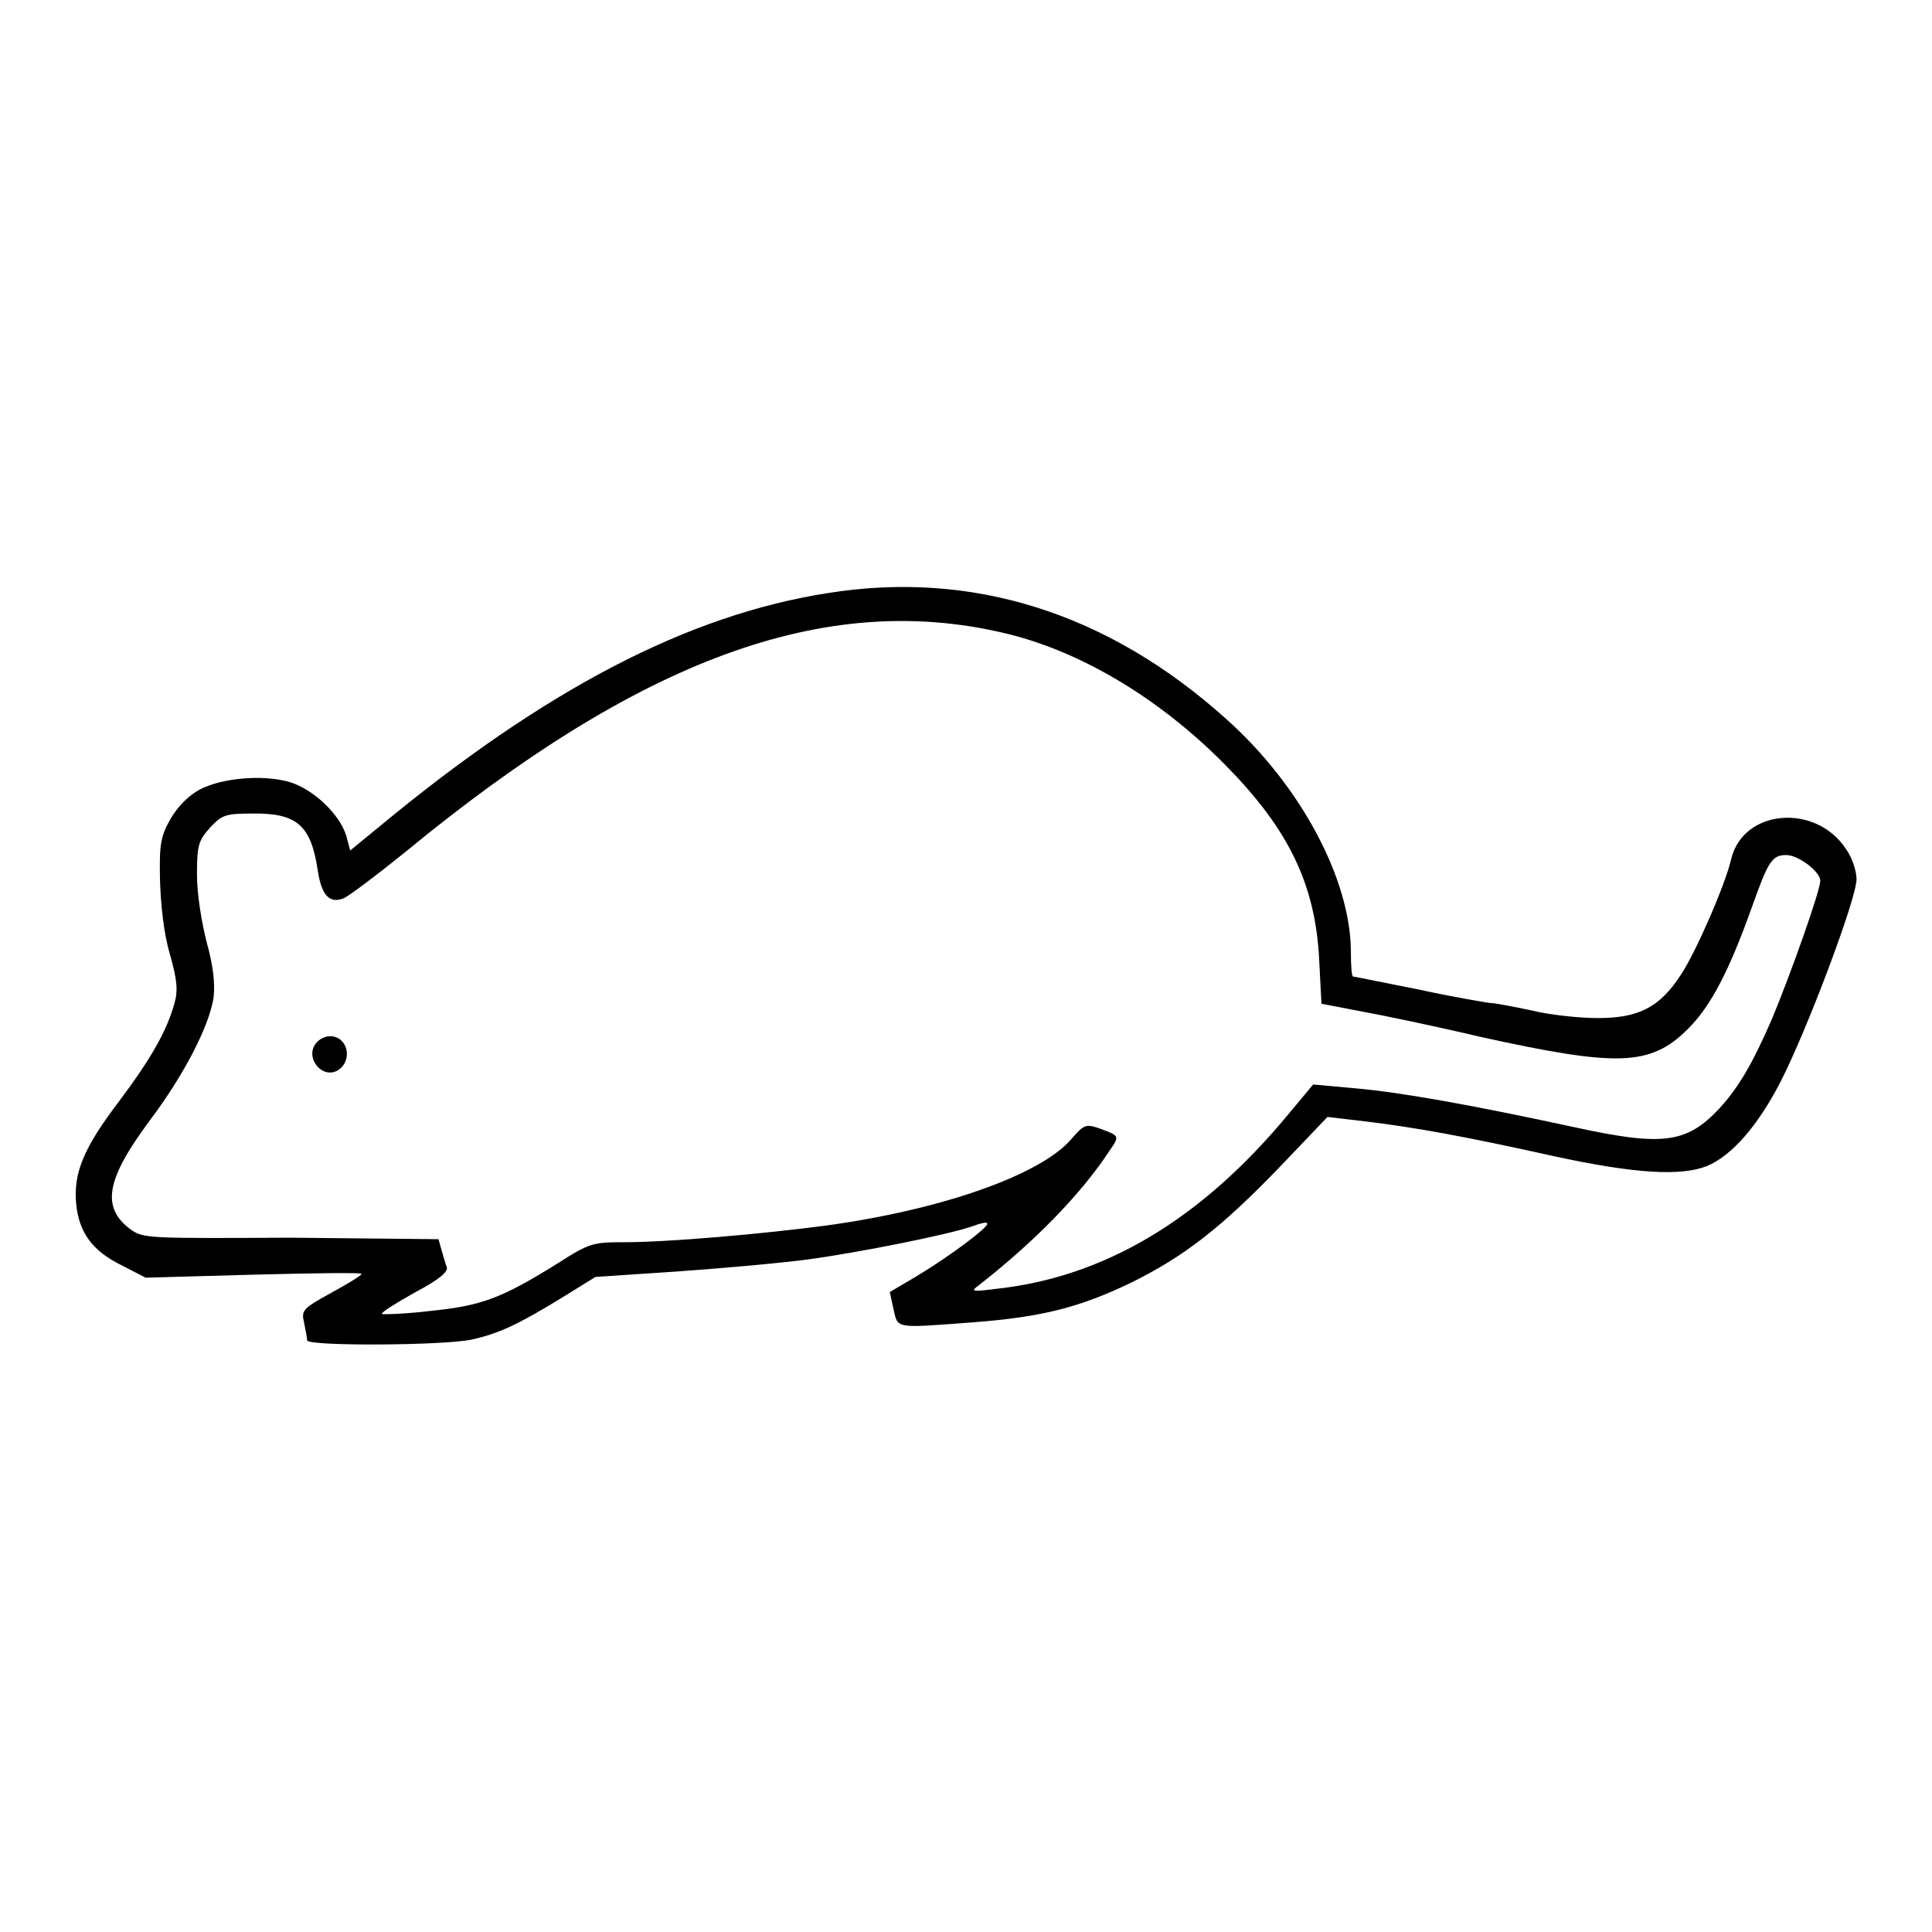 <?xml version="1.0" encoding="utf-8"?>
<!-- Svg Vector Icons : http://www.onlinewebfonts.com/icon -->
<!DOCTYPE svg PUBLIC "-//W3C//DTD SVG 1.1//EN" "http://www.w3.org/Graphics/SVG/1.1/DTD/svg11.dtd">
<svg version="1.1" xmlns="http://www.w3.org/2000/svg" xmlns:xlink="http://www.w3.org/1999/xlink" x="0px" y="0px" viewBox="0 0 256 256" enable-background="new 0 0 256 256" xml:space="preserve">
<g><g><g><path fill="#000000" d="M109.6,78.6c-18.4,2.9-37.2,12.6-59.3,30.9l-3.9,3.2l-0.5-1.9c-0.9-3-4.5-6.3-7.6-7.2c-3.6-1-8.9-0.5-11.8,1c-1.5,0.8-2.9,2.2-3.9,3.9c-1.3,2.3-1.5,3.3-1.4,8.1c0.1,3.3,0.5,7.1,1.3,9.8c1,3.5,1.1,4.9,0.6,6.6c-1,3.6-3.1,7.3-7.3,12.9c-4.8,6.3-6.1,9.6-5.7,13.7c0.4,3.8,2.2,6.2,6.1,8.1l3.1,1.6l14.3-0.4c7.9-0.2,14.3-0.3,14.3-0.1c0,0.2-1.8,1.3-4,2.5c-3.8,2.1-4,2.3-3.6,4c0.2,1,0.4,2,0.4,2.3c0,0.8,18.1,0.7,21.8-0.1c3.6-0.8,6.2-2,12.2-5.7l4.2-2.6l10.5-0.7c5.8-0.4,13.7-1.1,17.5-1.6c6.8-0.9,19.3-3.4,22.2-4.5c0.8-0.3,1.6-0.5,1.7-0.3c0.4,0.4-5.3,4.6-9.5,7.1l-3.4,2l0.5,2.3c0.6,2.6,0.1,2.5,10.7,1.7c9.1-0.7,14-2,20.7-5.2c7.1-3.5,12-7.3,19.8-15.4l6.3-6.6l5.1,0.6c6.6,0.8,13.2,2,24.9,4.6c10.6,2.3,16.8,2.7,20.3,1.3c3.3-1.4,6.7-5.3,9.7-11.1c3.5-6.8,10.1-24.3,10.1-26.9c0-1.1-0.6-2.9-1.4-4c-4-6.1-13.6-5.3-15.2,1.3c-0.8,3.5-4.8,12.6-6.7,15.4c-2.8,4.3-5.6,5.7-11,5.7c-2.3,0-6.3-0.4-8.7-1c-2.4-0.5-4.9-1-5.6-1c-0.7-0.1-4.9-0.8-9.5-1.8c-4.6-0.9-8.4-1.7-8.6-1.7c-0.2,0-0.3-1.4-0.3-3.2c0-9.7-6.7-22.2-16.6-31C146.8,81.2,128.8,75.5,109.6,78.6z M132.7,83.8c10.2,2.3,20.8,8.6,29.6,17.5c8.4,8.5,12,15.8,12.5,25.9l0.3,5.8l5.2,1c2.8,0.5,10,2,15.9,3.4c18.2,4,22.5,3.9,27.5-1.1c3.1-3.1,5.5-7.9,8.4-16c2.2-6.2,2.7-7,4.6-7c1.6,0,4.5,2.2,4.5,3.4c0,1.3-3.9,12.3-6.4,18.3c-2.6,6-4.5,9.2-7,11.9c-4.3,4.6-7.5,5-19,2.5c-14.3-3.1-23.5-4.7-29.3-5.2l-5.5-0.5l-3.5,4.2c-11.5,13.8-24.3,21.4-38.7,22.9c-3.1,0.4-3.2,0.3-2.1-0.5c7.3-5.7,13.5-12,17.3-17.8c1.4-2,1.3-2-1.1-2.9c-2-0.7-2.2-0.7-4,1.4c-4.1,4.7-17.1,9.3-32.5,11.4c-8.3,1.1-20.8,2.2-26.7,2.2c-4.1,0-4.6,0.1-8.8,2.8c-7.4,4.6-10,5.6-16.8,6.3c-3.4,0.4-6.3,0.5-6.5,0.4c-0.1-0.2,1.8-1.4,4.3-2.8c3.4-1.8,4.5-2.8,4.3-3.4c-0.2-0.5-0.5-1.6-0.7-2.3l-0.4-1.4L38.5,164c-19,0.1-19.5,0.1-21.2-1.1c-3.9-2.9-3.3-6.6,2.6-14.5c4.5-6,7.8-12.4,8.4-16.2c0.2-1.9,0-4-0.9-7.3c-0.7-2.7-1.3-6.5-1.3-9c0-3.9,0.2-4.5,1.7-6.2c1.6-1.7,2-1.9,5.6-1.9c6-0.1,7.8,1.6,8.7,7.5c0.5,3.4,1.6,4.5,3.5,3.7c0.8-0.4,4.4-3.1,8.1-6.1C84.8,87.3,109.2,78.4,132.7,83.8z"/><path fill="#000000" d="M41.9,138.2c-1.6,1.9,0.8,4.9,2.9,3.6c2-1.3,1.3-4.5-1.1-4.5C43.1,137.3,42.3,137.7,41.9,138.2z"/></g></g></g>
</svg>